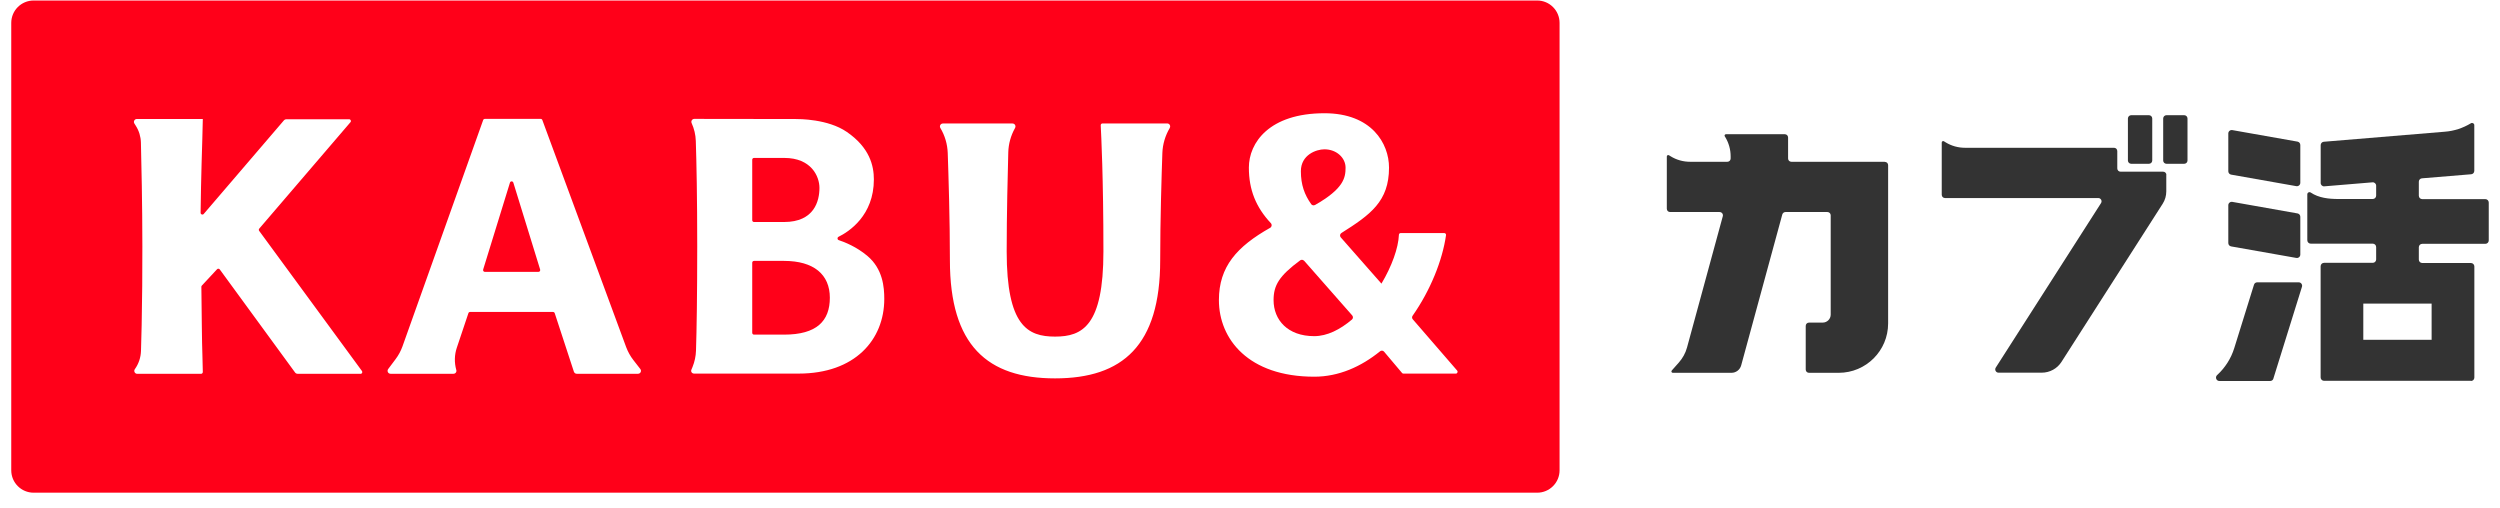 <svg width="128" height="26" viewBox="0 0 128 26" fill="none" xmlns="http://www.w3.org/2000/svg">
<path d="M26.282 9.348C26.253 9.266 26.137 9.266 26.111 9.348L24.738 13.799C24.719 13.857 24.762 13.92 24.825 13.92H27.568C27.631 13.92 27.674 13.86 27.655 13.799L26.282 9.348Z" fill="#FF0019"/>
<path d="M67.327 10.497C68.811 9.656 68.893 9.085 68.893 8.584C68.893 8.083 68.433 7.645 67.811 7.645C67.399 7.645 66.605 7.922 66.605 8.765C66.605 9.464 66.79 9.967 67.134 10.454C67.178 10.514 67.262 10.533 67.327 10.495V10.497Z" fill="#FF0019"/>
<path d="M38.605 11.367H40.144C41.693 11.367 41.956 10.287 41.956 9.62C41.956 9.033 41.539 8.086 40.156 8.086H38.605C38.555 8.086 38.514 8.127 38.514 8.177V11.275C38.514 11.326 38.555 11.367 38.605 11.367Z" fill="#FF0019"/>
<path d="M40.144 13.358H38.605C38.555 13.358 38.514 13.399 38.514 13.45V17.041C38.514 17.092 38.555 17.133 38.605 17.133H40.144C41.814 17.133 42.488 16.437 42.488 15.244C42.488 14.052 41.662 13.358 40.144 13.358Z" fill="#FF0019"/>
<path d="M78.701 0.026H1.723C1.089 0.026 0.576 0.539 0.576 1.173V24.08C0.576 24.713 1.089 25.226 1.723 25.226H78.703C79.336 25.226 79.85 24.713 79.85 24.08V1.173C79.85 0.539 79.336 0.026 78.703 0.026H78.701ZM18.463 19.137H15.233C15.185 19.137 15.139 19.113 15.11 19.075L11.252 13.795C11.218 13.749 11.15 13.744 11.112 13.787L10.334 14.623C10.317 14.64 10.31 14.662 10.31 14.686C10.329 15.991 10.336 17.514 10.363 18.171L10.384 19.046C10.384 19.096 10.346 19.14 10.293 19.14H7.027C6.904 19.14 6.832 19 6.904 18.901C7.101 18.627 7.21 18.299 7.219 17.959C7.229 17.564 7.244 17.025 7.253 16.651C7.265 16.1 7.275 15.432 7.282 14.633C7.287 14.038 7.289 13.368 7.289 12.614C7.289 10.502 7.239 8.247 7.215 7.298C7.207 6.995 7.118 6.699 6.954 6.441C6.928 6.4 6.904 6.359 6.88 6.323C6.817 6.222 6.889 6.092 7.007 6.092H10.384L10.358 7.142C10.358 7.142 10.29 9.167 10.271 10.895C10.271 10.979 10.375 11.017 10.43 10.955L14.54 6.159C14.568 6.125 14.609 6.106 14.655 6.106H17.876C17.953 6.106 17.996 6.197 17.945 6.255L13.273 11.706C13.246 11.738 13.244 11.786 13.268 11.819L18.533 18.997C18.576 19.058 18.533 19.142 18.461 19.142L18.463 19.137ZM32.67 19.137H29.529C29.464 19.137 29.406 19.096 29.384 19.034L28.402 16.035C28.39 15.999 28.354 15.972 28.315 15.972H24.068C24.03 15.972 23.994 15.996 23.982 16.035L23.389 17.803C23.266 18.169 23.257 18.564 23.36 18.935C23.396 19.034 23.324 19.137 23.218 19.137H19.995C19.87 19.137 19.8 18.995 19.875 18.894L20.253 18.39C20.402 18.193 20.52 17.974 20.605 17.74L24.738 6.147C24.75 6.111 24.786 6.087 24.825 6.087H27.684C27.722 6.087 27.756 6.111 27.768 6.147L32.06 17.774C32.15 18.012 32.273 18.236 32.429 18.436L32.785 18.894C32.863 18.993 32.793 19.137 32.665 19.137H32.67ZM40.889 19.128H35.539C35.43 19.128 35.358 19.029 35.399 18.93L35.457 18.79C35.565 18.523 35.625 18.244 35.635 17.954C35.669 16.909 35.698 15.1 35.698 12.612C35.698 10.124 35.661 8.303 35.625 7.216C35.616 6.898 35.541 6.59 35.411 6.301C35.365 6.2 35.44 6.087 35.548 6.087L40.73 6.094C40.913 6.094 42.389 6.089 43.353 6.752C44.528 7.556 44.742 8.486 44.742 9.187C44.742 11.039 43.463 11.863 42.931 12.125C42.859 12.162 42.864 12.268 42.941 12.294C43.261 12.4 43.856 12.638 44.405 13.098C45.207 13.771 45.275 14.712 45.275 15.305C45.275 17.396 43.774 19.128 40.889 19.128ZM59.891 6.554C59.66 6.944 59.529 7.383 59.513 7.835C59.474 8.975 59.402 11.236 59.402 13.332C59.402 17.682 57.484 19.373 54.018 19.373C50.552 19.373 48.635 17.682 48.635 13.332C48.635 11.232 48.563 8.972 48.524 7.833C48.507 7.38 48.38 6.942 48.146 6.552C48.086 6.45 48.158 6.323 48.276 6.323H51.841C51.956 6.323 52.029 6.446 51.973 6.547L51.961 6.571C51.752 6.947 51.636 7.368 51.624 7.797C51.595 8.85 51.542 10.988 51.542 12.877C51.542 16.683 52.614 17.234 54.018 17.234C55.423 17.234 56.495 16.68 56.495 12.877C56.495 9.074 56.381 6.901 56.357 6.414C56.355 6.361 56.396 6.32 56.449 6.32H59.761C59.879 6.32 59.951 6.448 59.891 6.549V6.554ZM74.536 19.13H71.857C71.831 19.13 71.804 19.118 71.787 19.099L70.862 18.003C70.809 17.942 70.72 17.938 70.66 17.986C69.685 18.776 68.543 19.287 67.29 19.287C63.918 19.287 62.408 17.36 62.408 15.365C62.408 13.65 63.331 12.624 65.033 11.663C65.118 11.615 65.135 11.502 65.07 11.429C64.308 10.615 63.942 9.726 63.942 8.582C63.942 7.308 64.985 5.798 67.813 5.798C70.229 5.798 71.118 7.346 71.118 8.582C71.118 10.314 70.166 10.991 68.68 11.93C68.603 11.978 68.586 12.084 68.647 12.154L70.73 14.522C71.258 13.636 71.597 12.701 71.624 12.022C71.624 11.971 71.667 11.933 71.715 11.933H73.943C74.001 11.933 74.047 11.983 74.037 12.039C73.852 13.33 73.245 14.852 72.325 16.167C72.286 16.223 72.288 16.297 72.334 16.348L74.606 18.973C74.659 19.034 74.615 19.13 74.536 19.13Z" fill="#FF0019"/>
<path d="M66.768 13.352C66.717 13.294 66.631 13.284 66.568 13.33C65.484 14.132 65.207 14.614 65.207 15.366C65.207 16.38 65.927 17.211 67.288 17.211C67.953 17.211 68.615 16.873 69.22 16.36C69.283 16.307 69.287 16.213 69.234 16.151L66.77 13.349L66.768 13.352Z" fill="#FF0019"/>
<path d="M96.498 8.283H91.718C91.623 8.283 91.55 8.209 91.55 8.114V7.04C91.55 6.946 91.476 6.872 91.382 6.872H88.37C88.312 6.872 88.278 6.933 88.309 6.982L88.331 7.016C88.514 7.316 88.609 7.655 88.609 8.007V8.114C88.609 8.209 88.536 8.283 88.441 8.283H86.531C86.182 8.283 85.837 8.188 85.54 8.004L85.451 7.949C85.402 7.922 85.341 7.955 85.341 8.01V10.688C85.341 10.783 85.414 10.856 85.509 10.856H88.043C88.156 10.856 88.236 10.96 88.208 11.068L86.375 17.794C86.299 18.075 86.155 18.335 85.962 18.556L85.595 18.969C85.552 19.015 85.586 19.088 85.647 19.088H88.652C88.884 19.088 89.086 18.932 89.148 18.709L91.253 10.982C91.274 10.908 91.339 10.856 91.418 10.856H93.563C93.658 10.856 93.732 10.93 93.732 11.025V16.108C93.732 16.334 93.548 16.517 93.322 16.517H92.621C92.526 16.517 92.453 16.591 92.453 16.686V18.92C92.453 19.015 92.526 19.088 92.621 19.088H94.142C95.54 19.088 96.672 17.956 96.672 16.56V8.457C96.672 8.362 96.599 8.289 96.504 8.289L96.498 8.283Z" fill="#333333"/>
<path d="M110.92 8.958C110.92 8.864 110.847 8.79 110.752 8.79H108.573C108.478 8.79 108.405 8.717 108.405 8.622V7.734C108.405 7.639 108.331 7.566 108.236 7.566H100.604C100.259 7.566 99.913 7.471 99.616 7.288L99.527 7.232C99.478 7.205 99.417 7.239 99.417 7.294V9.971C99.417 10.066 99.49 10.14 99.585 10.14H107.431C107.563 10.14 107.646 10.287 107.572 10.4L102.183 18.821C102.11 18.934 102.193 19.081 102.324 19.081H104.537C104.947 19.081 105.329 18.873 105.549 18.527L110.727 10.436C110.85 10.247 110.914 10.023 110.914 9.797V9.791V8.958H110.92Z" fill="#333333"/>
<path d="M110.026 5.898H109.118C109.025 5.898 108.949 5.974 108.949 6.067V8.218C108.949 8.311 109.025 8.386 109.118 8.386H110.026C110.119 8.386 110.195 8.311 110.195 8.218V6.067C110.195 5.974 110.119 5.898 110.026 5.898Z" fill="#333333"/>
<path d="M111.832 5.898H110.923C110.83 5.898 110.755 5.974 110.755 6.067V8.218C110.755 8.311 110.83 8.386 110.923 8.386H111.832C111.925 8.386 112 8.311 112 8.218V6.067C112 5.974 111.925 5.898 111.832 5.898Z" fill="#333333"/>
<path d="M116.395 19.388L117.861 14.681C117.895 14.571 117.812 14.455 117.696 14.455H115.569C115.493 14.455 115.425 14.504 115.404 14.578L114.394 17.824C114.229 18.354 113.926 18.831 113.516 19.204C113.4 19.311 113.473 19.507 113.632 19.507H116.233C116.31 19.507 116.377 19.458 116.399 19.385L116.395 19.388Z" fill="#333333"/>
<path d="M117.632 7.251L114.294 6.661C114.187 6.642 114.089 6.725 114.089 6.832V8.769C114.089 8.855 114.15 8.925 114.233 8.941L117.571 9.531C117.678 9.55 117.776 9.467 117.776 9.36V7.423C117.776 7.337 117.715 7.267 117.632 7.251Z" fill="#333333"/>
<path d="M117.632 10.927L114.294 10.336C114.187 10.318 114.089 10.4 114.089 10.507V12.444C114.089 12.53 114.15 12.601 114.233 12.616L117.571 13.206C117.678 13.225 117.776 13.142 117.776 13.035V11.098C117.776 11.012 117.715 10.942 117.632 10.927Z" fill="#333333"/>
<path d="M126.512 19.507C126.607 19.507 126.687 19.431 126.687 19.333V13.641C126.687 13.546 126.61 13.466 126.512 13.466H124.018C123.924 13.466 123.844 13.39 123.844 13.292V12.659C123.844 12.564 123.92 12.484 124.018 12.484H127.25C127.345 12.484 127.424 12.408 127.424 12.31V10.37C127.424 10.275 127.348 10.195 127.25 10.195H124.018C123.924 10.195 123.844 10.119 123.844 10.021V9.302C123.844 9.213 123.914 9.136 124.003 9.13L126.525 8.922C126.613 8.916 126.684 8.84 126.684 8.751V6.407C126.684 6.318 126.586 6.266 126.509 6.312C126.105 6.557 125.652 6.707 125.181 6.743L118.978 7.258C118.89 7.264 118.819 7.34 118.819 7.429V9.369C118.819 9.47 118.905 9.55 119.006 9.54L121.472 9.335C121.573 9.326 121.659 9.406 121.659 9.507V10.015C121.659 10.11 121.583 10.189 121.485 10.189H119.725C119.235 10.189 118.718 10.134 118.311 9.859C118.235 9.807 118.134 9.862 118.134 9.95V12.301C118.134 12.395 118.21 12.475 118.308 12.475H121.485C121.579 12.475 121.659 12.552 121.659 12.649V13.283C121.659 13.378 121.583 13.457 121.485 13.457H118.991C118.896 13.457 118.816 13.534 118.816 13.632V19.323C118.816 19.418 118.893 19.498 118.991 19.498H126.509L126.512 19.507ZM124.499 17.399H121.001V15.544H124.499V17.399Z" fill="#333333"/>
</svg>
